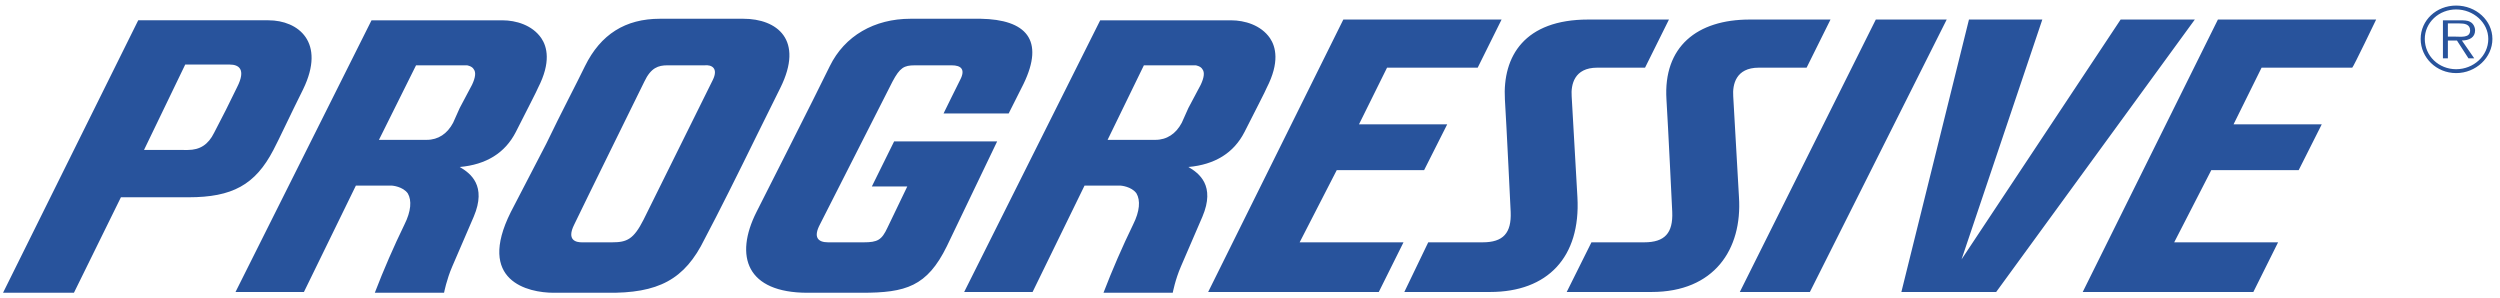 <svg width="235" height="28" viewBox="0 0 235 28" fill="none" xmlns="http://www.w3.org/2000/svg">
<path fill-rule="evenodd" clip-rule="evenodd" d="M119.379 3.587C118.526 2.347 116.976 1.91 115.736 1.91H103.418L90.632 27.446H97.063L101.945 17.449H105.355C105.355 17.449 106.362 17.523 106.828 18.179C107.215 18.837 107.137 19.859 106.517 21.098C105.495 23.201 104.564 25.343 103.728 27.519H110.238C110.238 27.519 110.469 26.28 111.012 25.037C111.477 23.943 113.027 20.367 113.027 20.367C114.266 17.448 112.717 16.282 111.71 15.697C114.189 15.478 115.973 14.384 116.98 12.414C117.755 10.882 119.07 8.328 119.07 8.255C120.307 5.849 119.92 4.39 119.379 3.587ZM112.87 7.965L111.707 10.155L111.087 11.541C110.545 12.563 109.693 13.146 108.608 13.146H104.114L107.524 6.142H112.405C112.405 6.142 112.871 6.215 113.026 6.507C113.257 6.798 113.179 7.308 112.87 7.965ZM50.883 3.587C50.03 2.347 48.481 1.91 47.242 1.91H34.922L22.138 27.446H28.569L33.451 17.449H36.861C36.861 17.449 37.867 17.523 38.332 18.179C38.719 18.837 38.642 19.859 38.022 21.098C36.999 23.201 36.069 25.343 35.232 27.519H41.742C41.742 27.519 41.975 26.28 42.517 25.037C42.981 23.943 44.531 20.367 44.531 20.367C45.772 17.448 44.222 16.282 43.214 15.697C45.693 15.478 47.476 14.384 48.484 12.414C49.259 10.882 50.576 8.328 50.576 8.255C51.813 5.849 51.425 4.39 50.883 3.587ZM44.374 7.965L43.212 10.155L42.593 11.541C42.051 12.563 41.199 13.146 40.113 13.146H35.62L39.107 6.142H43.911C43.911 6.142 44.375 6.215 44.53 6.507C44.761 6.798 44.684 7.308 44.374 7.965ZM66.224 22.485C67.541 20.003 69.324 16.429 71.184 12.635L73.353 8.258C75.6 3.734 73.044 1.763 69.867 1.763H62.041C58.787 1.763 56.462 3.222 54.989 6.214C54.215 7.82 52.821 10.445 51.348 13.511L48.017 19.931C44.763 26.425 49.644 27.52 52.046 27.52H57.005C61.886 27.593 64.365 26.28 66.224 22.485ZM57.546 22.778H54.679C54.213 22.778 53.208 22.631 53.982 21.098C55.067 18.837 59.638 9.57 60.568 7.672C61.187 6.359 61.885 6.14 62.737 6.14H66.224C66.921 6.066 67.541 6.431 66.999 7.525L60.49 20.658C59.562 22.485 58.941 22.778 57.546 22.778ZM92.182 1.763H85.597C82.187 1.763 79.397 3.369 78.003 6.214C76.841 8.622 71.107 19.931 71.107 19.931C69.015 24.091 70.177 27.52 75.91 27.52H81.025C85.131 27.52 87.145 26.937 89.005 23.142L93.732 13.293H84.047L81.955 17.525H85.286L83.426 21.391C82.885 22.56 82.497 22.779 81.179 22.779H77.848C76.841 22.779 76.454 22.268 77.073 21.099C77.848 19.568 83.892 7.673 83.892 7.673C84.589 6.361 84.976 6.141 85.984 6.141H89.47C90.323 6.141 90.788 6.506 90.245 7.527C90.09 7.819 88.695 10.664 88.695 10.664H94.816L96.211 7.891C98.225 3.733 96.442 1.837 92.182 1.763ZM170.13 27.446L182.991 1.837H176.326L163.543 27.446H170.13ZM199.34 1.837L184.385 24.383L191.978 1.837H185.083L178.729 27.446H187.641L206.313 1.837H199.34ZM148.278 18.544L147.737 9.06C147.659 7.965 147.969 6.361 150.138 6.361H154.634L156.882 1.837H149.289C143.321 1.837 141.229 5.266 141.461 9.352C141.617 11.834 142.004 19.931 142.004 19.931C142.083 21.902 141.308 22.778 139.369 22.778H134.254L132.007 27.446H140.066C145.49 27.446 148.587 24.165 148.278 18.544ZM163.464 18.544L162.924 9.06C162.845 7.965 163.155 6.361 165.324 6.361H169.821L172.068 1.837H164.475C159.515 1.837 156.339 4.391 156.647 9.352C156.803 11.834 157.191 19.931 157.191 19.931C157.269 21.902 156.494 22.778 154.556 22.778H149.596L147.271 27.446H155.252C161.142 27.446 163.777 23.435 163.464 18.544ZM126.273 1.837L113.567 27.446H129.606L131.929 22.778H122.167L125.654 15.992H133.867L136.038 11.687H127.745L130.382 6.361H138.903L141.149 1.837H126.273ZM208.484 1.837L195.776 27.446H211.815L214.14 22.778H204.375L207.862 15.992H216.077L218.246 11.685H209.955L212.59 6.359H221.112C221.19 6.359 223.359 1.836 223.359 1.836L208.484 1.837ZM13.537 14.095L17.411 6.068H21.594C22.448 6.068 23.144 6.506 22.292 8.185C21.596 9.632 20.872 11.068 20.122 12.491C19.58 13.585 18.805 14.097 17.643 14.097L13.537 14.095ZM11.366 18.544H17.72C21.826 18.544 23.995 17.378 25.701 14.094C26.242 13.072 27.25 10.883 28.49 8.402C30.659 3.951 28.025 1.908 25.236 1.908H12.993L0.286 27.519H6.95L11.366 18.544ZM227.542 3.66C227.542 1.91 229.016 0.523 230.876 0.523C232.736 0.523 234.286 1.91 234.286 3.66C234.286 5.411 232.736 6.871 230.876 6.871C229.016 6.871 227.542 5.411 227.542 3.66ZM233.899 3.66C233.899 2.128 232.502 0.888 230.876 0.888C230.489 0.887 230.106 0.959 229.749 1.098C229.391 1.237 229.066 1.441 228.793 1.698C228.519 1.956 228.302 2.262 228.154 2.598C228.006 2.935 227.93 3.296 227.93 3.66C227.93 5.265 229.248 6.506 230.876 6.506C232.502 6.506 233.899 5.266 233.899 3.66ZM232.579 5.484H232.036L230.952 3.807H230.101V5.484H229.635V1.91H231.264C231.573 1.91 231.96 1.91 232.192 2.055C232.501 2.202 232.658 2.565 232.658 2.857C232.658 3.513 232.115 3.805 231.417 3.805L232.579 5.484ZM230.798 3.442C231.338 3.442 232.192 3.587 232.192 2.857C232.192 2.273 231.651 2.202 231.185 2.202H230.101V3.442H230.798Z" fill="#28539C"/>
</svg>
